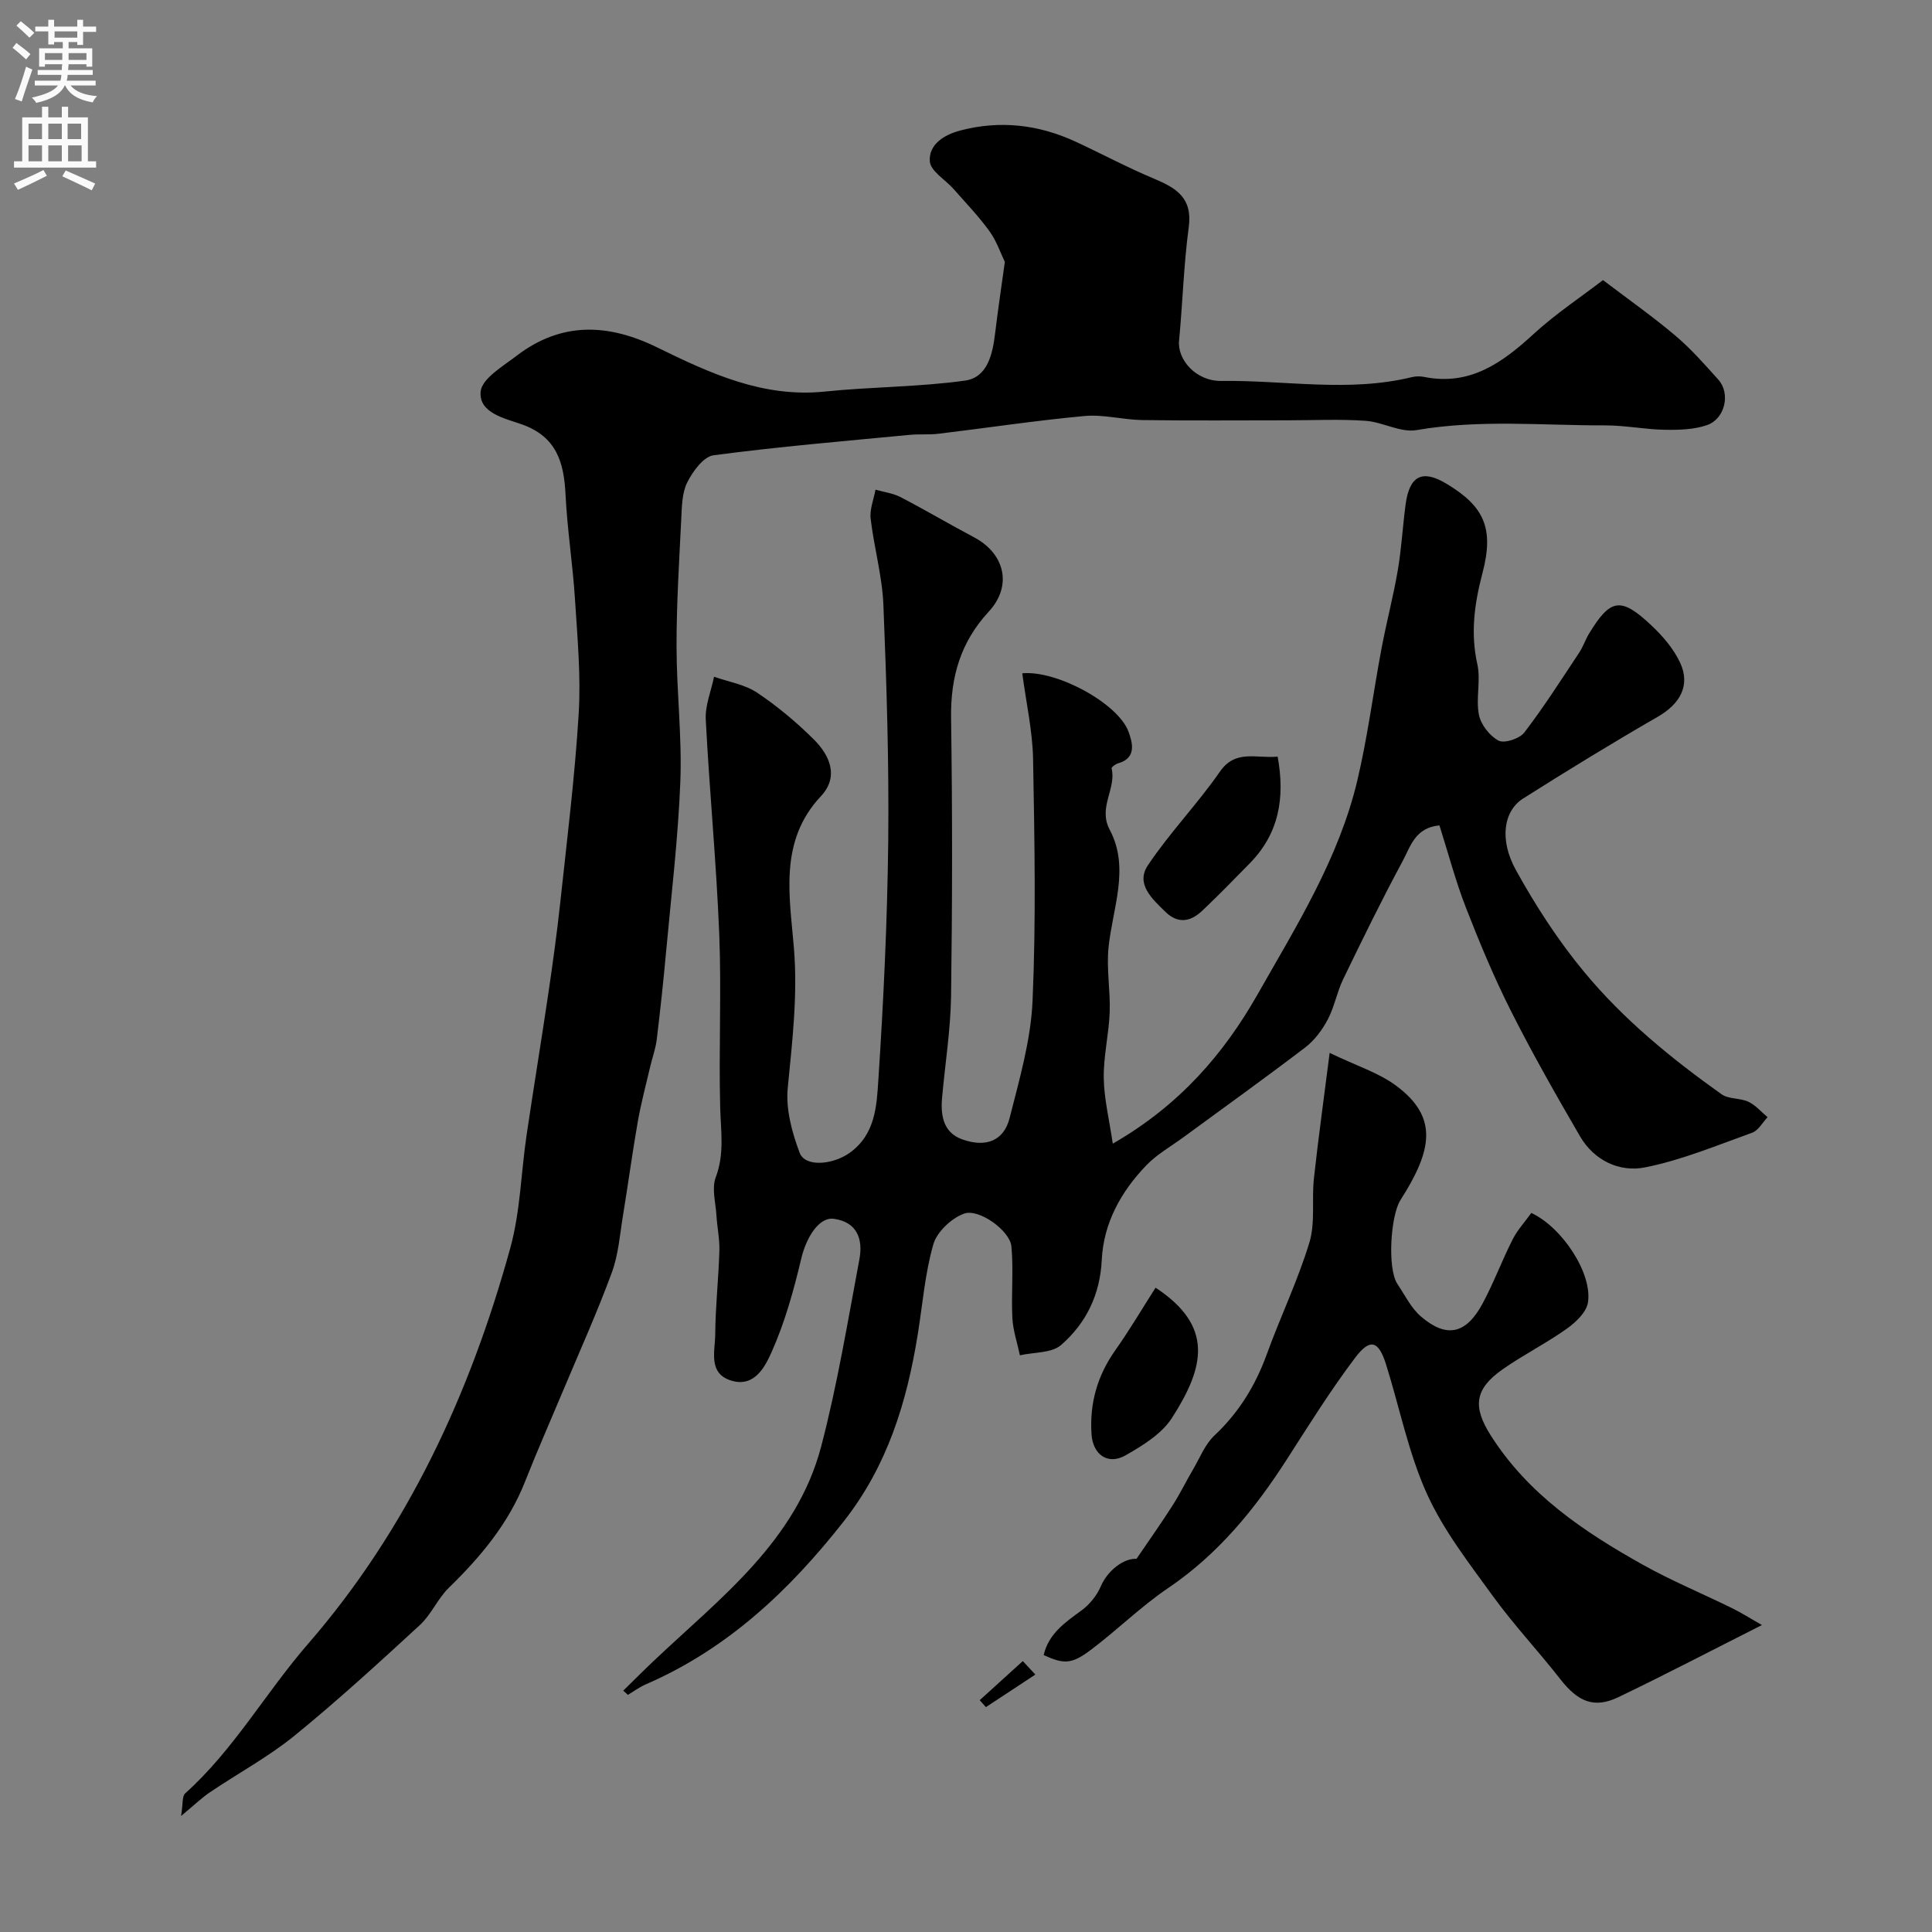 <svg enable-background="new 0 0 400 400" viewBox="0 0 400 400" xmlns="http://www.w3.org/2000/svg"><rect x="0" y="0" width="400" height="400" fill="#808080" stroke="none"/><g fill="#000001"><path d="m211.65 139.4c7.24-.67 19.92 6.32 22 12.1.75 2.08 1.82 5.43-2.16 6.54-.53.15-1.4.8-1.34 1.04 1.01 4.25-2.86 8.06-.4 12.7 4.23 7.97.59 16.22-.24 24.39-.45 4.41.4 8.94.24 13.4-.17 4.56-1.3 9.1-1.23 13.63.07 4.31 1.14 8.61 1.87 13.58 13.93-8.01 23.05-18.7 30.01-30.96 8.03-14.14 16.79-28.1 20.61-44.19 2.14-9.01 3.3-18.25 5.02-27.36 1.02-5.43 2.44-10.78 3.37-16.22.77-4.51 1.01-9.1 1.62-13.64.8-5.93 3.45-7.25 8.39-4.3 7.88 4.7 9.96 9.26 7.52 18.54-1.66 6.3-2.51 12.4-1.06 18.89.74 3.34-.34 7.07.32 10.43.41 2.05 2.23 4.41 4.08 5.37 1.22.63 4.35-.41 5.33-1.69 4.06-5.3 7.65-10.95 11.35-16.52.81-1.22 1.27-2.66 2.03-3.92 4.43-7.29 6.57-7.72 12.92-1.73 2.35 2.21 4.61 4.84 5.95 7.72 2.19 4.72-.02 8.54-4.61 11.19-9.42 5.43-18.71 11.12-27.9 16.94-4.01 2.54-4.99 8.46-1.5 14.78 4.07 7.39 8.75 14.6 14.12 21.09 8.14 9.85 18.07 17.96 28.48 25.36 1.47 1.04 3.83.74 5.55 1.55 1.49.7 2.66 2.1 3.97 3.19-1.05 1.1-1.91 2.76-3.2 3.22-7.33 2.63-14.62 5.68-22.2 7.18-5.25 1.04-10.51-1.41-13.44-6.45-4.96-8.53-9.85-17.12-14.29-25.93-3.51-6.96-6.52-14.19-9.35-21.46-2.13-5.48-3.63-11.21-5.46-16.97-5.06.46-6.03 4.45-7.6 7.36-4.34 8.04-8.35 16.26-12.33 24.48-1.29 2.67-1.81 5.73-3.19 8.34-1.14 2.16-2.73 4.31-4.65 5.78-8.3 6.33-16.79 12.41-25.21 18.59-2.6 1.91-5.51 3.54-7.72 5.84-5.23 5.43-8.84 11.96-9.21 19.55-.35 7.25-3.25 13.12-8.41 17.63-1.97 1.72-5.64 1.48-8.54 2.14-.54-2.57-1.42-5.12-1.56-7.71-.25-4.94.26-9.94-.2-14.85-.3-3.22-6.71-7.9-9.81-6.77-2.62.96-5.62 3.78-6.36 6.38-1.74 6.06-2.22 12.48-3.24 18.75-2.26 13.97-6.27 27.08-15.28 38.55-11.25 14.33-24.08 26.43-40.97 33.76-1.32.57-2.5 1.45-3.74 2.19-.32-.29-.64-.58-.96-.87 2.08-2.03 4.13-4.1 6.24-6.1 13.83-13.1 29.61-24.86 34.75-44.51 3.33-12.72 5.47-25.76 7.9-38.7.77-4.09-.42-7.73-5.31-8.38-3.07-.41-5.7 3.87-6.74 8.28-1.55 6.55-3.38 13.15-6.11 19.27-1.29 2.89-3.46 7.34-8.19 6-5.07-1.43-3.53-6.1-3.5-9.62.04-5.77.69-11.53.86-17.3.07-2.44-.46-4.9-.61-7.35-.16-2.64-1.01-5.6-.14-7.88 1.83-4.84 1.05-9.53.92-14.39-.32-11.99.28-24.01-.2-35.99-.59-14.81-2.03-29.58-2.79-44.39-.15-2.91 1.11-5.9 1.72-8.86 3 1.06 6.35 1.59 8.91 3.3 4.21 2.81 8.17 6.13 11.76 9.7 3.33 3.32 5.23 7.72 1.43 11.76-8.79 9.36-6.41 20.88-5.56 31.51.79 9.86-.36 19.27-1.29 28.91-.42 4.37.88 9.17 2.47 13.38 1.16 3.06 6.95 2.47 10.4-.02 5.27-3.8 5.54-9.66 5.89-15 1.08-16.51 1.87-33.05 2.05-49.59.17-16.26-.34-32.54-1-48.79-.24-5.98-1.94-11.89-2.64-17.87-.23-1.94.64-4.01 1-6.02 1.75.5 3.63.73 5.21 1.55 5.13 2.67 10.12 5.62 15.23 8.33 6.34 3.37 7.95 10.03 3.01 15.37-5.86 6.34-7.92 13.55-7.8 22.03.28 19.16.26 38.33 0 57.49-.1 7.04-1.23 14.06-1.86 21.09-.33 3.67.22 7.21 4.11 8.63 4.96 1.8 8.66.33 9.86-4.36 2.03-8 4.4-16.13 4.76-24.3.73-16.63.41-33.32.11-49.98-.1-5.82-1.42-11.63-2.24-17.83z"/><path d="m37.49 375.98c.41-2.45.18-4.08.86-4.69 10.04-9.01 16.64-20.82 25.4-30.91 20.63-23.77 33.6-51.85 41.91-82.03 2.07-7.51 2.21-15.54 3.36-23.31 1.43-9.69 3.03-19.35 4.46-29.04.93-6.31 1.81-12.64 2.5-18.99 1.4-13.06 3.03-26.11 3.83-39.21.48-7.89-.27-15.87-.77-23.79-.46-7.21-1.6-14.39-1.95-21.6-.33-6.69-1.86-12-9.05-14.55-3.48-1.23-8.94-2.34-8.53-6.78.25-2.69 4.6-5.24 7.45-7.42 9.26-7.08 18.93-6.72 29.13-1.72 10.88 5.33 21.89 10.45 34.67 9.13 9.66-1 19.44-.93 29.03-2.27 4.67-.65 5.72-5.48 6.24-9.81.58-4.82 1.3-9.62 2.01-14.76-.85-1.75-1.68-4.28-3.16-6.33-2.24-3.1-4.91-5.88-7.44-8.76-1.7-1.93-4.77-3.7-4.93-5.72-.27-3.51 2.97-5.52 6.27-6.39 8.23-2.17 16.22-1.26 23.91 2.3 5.43 2.52 10.72 5.35 16.23 7.66 4.61 1.93 8.01 3.97 7.2 10.02-1.05 7.8-1.26 15.71-2.01 23.55-.37 3.89 3.49 8.39 8.79 8.31 13.13-.18 26.34 2.41 39.41-.79.79-.19 1.69-.21 2.49-.05 9.52 1.93 16.22-2.91 22.74-8.9 4.52-4.15 9.71-7.58 14.34-11.14 5.44 4.13 10.41 7.62 15.02 11.53 3.22 2.72 6.04 5.94 8.87 9.09 2.55 2.84 1.4 8.1-2.34 9.4-2.71.94-5.83 1.02-8.76.97-4.12-.07-8.23-.92-12.35-.91-13.01.03-26.03-1.27-39.05.98-3.31.57-7.01-1.69-10.59-1.93-5.34-.37-10.72-.1-16.08-.1-10.03 0-20.06.09-30.09-.05-4-.06-8.04-1.2-11.97-.84-10.09.93-20.13 2.46-30.2 3.67-1.97.24-3.99.04-5.97.23-13.56 1.3-27.14 2.44-40.63 4.23-2.08.27-4.31 3.33-5.45 5.61-1.11 2.22-1.12 5.09-1.25 7.69-.43 8.76-.98 17.53-.97 26.3.01 9.3 1.14 18.62.79 27.89-.46 11.82-1.88 23.6-2.96 35.39-.55 6.04-1.2 12.07-1.93 18.08-.23 1.91-.92 3.76-1.36 5.65-.88 3.78-1.89 7.53-2.56 11.35-1.13 6.42-1.99 12.89-3.05 19.32-.66 4.01-.95 8.2-2.34 11.96-3.03 8.24-6.65 16.26-10.05 24.36-2.64 6.3-5.4 12.55-7.91 18.9-3.42 8.67-9.19 15.56-15.77 21.97-2.31 2.25-3.64 5.54-6 7.72-8.49 7.81-17.01 15.62-25.95 22.9-5.38 4.38-11.6 7.73-17.38 11.63-1.7 1.11-3.17 2.56-6.11 5z"/><path d="m364.79 336.45c-10.47 5.28-20.01 10.27-29.7 14.92-5.04 2.42-8.38.98-12.04-3.71-4.54-5.82-9.63-11.23-13.96-17.2-4.94-6.82-10.25-13.63-13.68-21.22-3.82-8.47-5.64-17.83-8.45-26.77-1.54-4.89-3.28-5.48-6.38-1.38-5.1 6.75-9.6 13.97-14.18 21.1-6.62 10.31-14.21 19.6-24.52 26.58-5.68 3.84-10.62 8.76-16.12 12.88-3.95 2.96-5.52 2.9-9.68 1.02 1.03-4.47 4.47-6.78 7.89-9.29 1.66-1.22 3.14-3.08 3.95-4.97 1.41-3.29 4.79-5.83 7.38-5.67 2.73-4.01 5.19-7.48 7.47-11.06 1.55-2.42 2.81-5.02 4.26-7.49 1.4-2.38 2.46-5.16 4.4-6.98 5.04-4.74 8.47-10.3 10.82-16.76 2.82-7.78 6.44-15.29 8.84-23.18 1.26-4.13.46-8.85.94-13.27.91-8.36 2.08-16.68 3.26-26.01 5.63 2.71 10.14 4.11 13.72 6.76 8.91 6.58 7.48 13.47.94 23.71-2.05 3.21-2.75 14.2-.63 17.37 1.56 2.33 2.85 5.03 4.93 6.79 5.28 4.49 9.29 3.59 12.7-2.73 2.31-4.29 4.01-8.92 6.22-13.27 1.01-2 2.6-3.71 3.87-5.49 6.42 2.97 12.72 12.6 11.72 18.58-.34 2.01-2.53 4.08-4.39 5.4-4.25 3.01-8.95 5.38-13.22 8.36-5.87 4.1-6.27 7.77-2.53 13.68 7.73 12.21 19.25 19.95 31.47 26.79 5.97 3.34 12.34 5.98 18.49 9 1.88.92 3.64 2.04 6.21 3.51z"/><path d="m264.52 156.65c1.57 8.54.27 15.92-5.74 22.06-3.25 3.32-6.49 6.65-9.86 9.84-2.38 2.26-5 2.81-7.63.24-2.74-2.68-6.23-5.77-3.62-9.66 4.52-6.75 10.26-12.68 14.9-19.37 3.23-4.67 7.52-2.68 11.95-3.11z"/><path d="m239.25 266.6c12.16 8.01 10.12 16.48 3.39 26.97-2.12 3.3-6.06 5.72-9.62 7.75-3.67 2.08-6.75-.19-7.03-4.35-.43-6.43 1.2-12.17 4.95-17.46 2.95-4.17 5.55-8.6 8.31-12.91z"/><path d="m211.76 343.91c.74.8 1.5 1.61 2.6 2.79-3.68 2.43-6.96 4.59-10.24 6.74-.43-.48-.85-.96-1.28-1.44 2.82-2.56 5.65-5.12 8.92-8.09z"/></g><path d="m2.6 9.9.8-1c.9.7 1.9 1.4 2.9 2.3l-.9 1.1c-1.1-1-2-1.8-2.8-2.4zm.5 10.6c.9-2.1 1.6-4.3 2.3-6.7.4.2.8.4 1.3.6-.7 2.1-1.5 4.3-2.2 6.6zm.3-15.2.9-.9c1 .8 2 1.6 2.8 2.4l-1 1c-.9-.9-1.8-1.7-2.7-2.5zm12.6-1.2h1.2v1.4h2.7v1.1h-2.7v2.7h-1.2v-.6h-1.8v1.3h4.9v3.8h-1.2v-.5h-3.7c0 .4-.1.9-.1 1.2h5.1v1h-5.2c0 .5-.1.9-.2 1.2h6v1h-5.2c1.1 1.3 2.9 2 5.5 2.2-.4.4-.7.8-.9 1.3-2.9-.5-4.8-1.6-5.7-3.5h-.1c-.8 1.7-2.7 2.9-5.9 3.6-.2-.4-.6-.8-.9-1.1 2.8-.6 4.6-1.4 5.4-2.5h-4.8v-1h5.3c.1-.3.2-.7.2-1.2h-4.9v-1h5c0-.4 0-.8.1-1.2h-3.6v.5h-1.2v-3.8h4.9v-1.3h-1.8v.5h-1.2v-2.7h-2.7v-1h2.7v-1.4h1.2v1.4h4.8zm-6.7 8.3h3.6c0-.4 0-.9 0-1.4h-3.6zm1.9-4.6h4.8v-1.3h-4.7v1.3zm6.7 3.2h-3.7v1.4h3.7v-2.4z" fill="#fafafb"/><path d="m8.7 22.1h1.3v2.2h2.8v-2.2h1.3v2.2h4.1v9.1h1.7v1.3h-17v-1.3h1.7v-9.1h4.1zm.3 13.1.7 1.2c-1.8.9-3.8 1.9-6 2.9-.2-.4-.5-.8-.8-1.3 2.3-1 4.4-1.9 6.1-2.8zm-3.1-6.4h2.8v-3.2h-2.8zm0 4.6h2.8v-3.3h-2.8zm4.1-4.6h2.8v-3.2h-2.8zm0 4.6h2.8v-3.3h-2.8zm3.6 1.9c2.1.9 4.1 1.8 6.1 2.7l-.7 1.4c-2.2-1.1-4.2-2-6.1-2.9zm3.2-9.7h-2.8v3.2h2.8zm-2.7 7.8h2.8v-3.3h-2.8z" fill="#fafafb"/></svg>